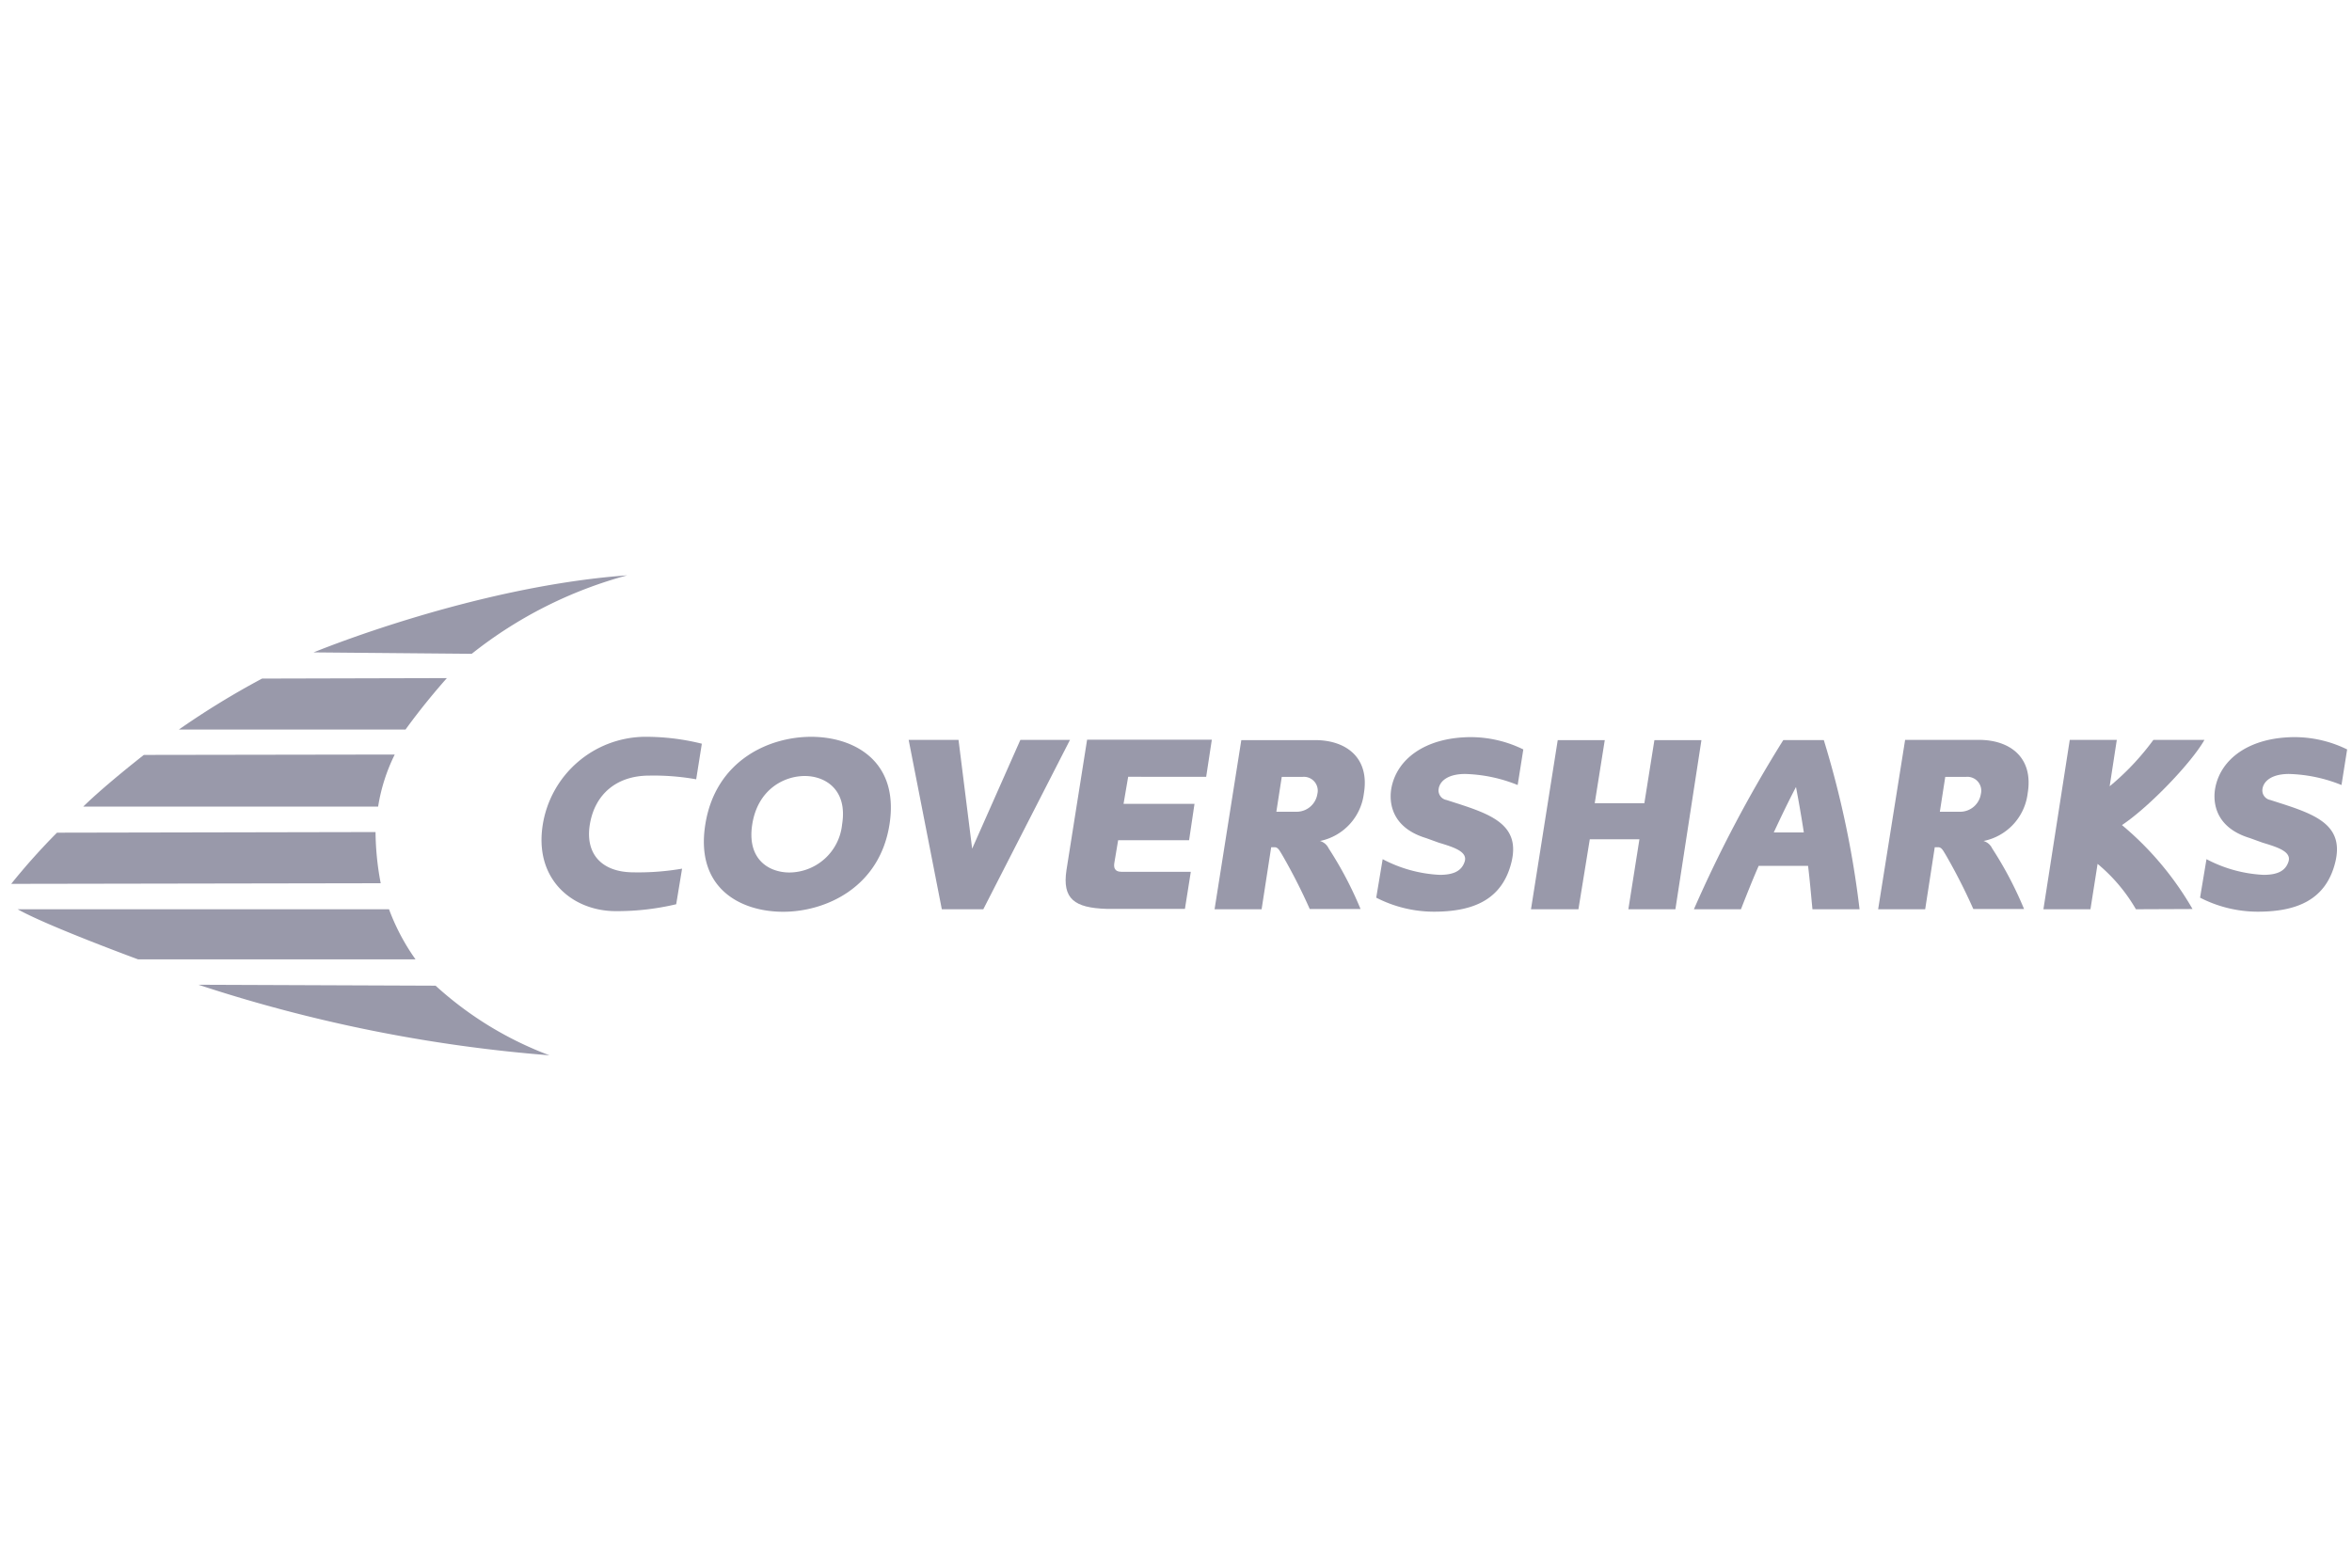 <svg id="Layer_1" data-name="Layer 1" xmlns="http://www.w3.org/2000/svg" viewBox="0 0 300 200"><defs><style>.cls-1{fill:#99a;}</style></defs><title>Artboard 1 copy 6</title><path class="cls-1" d="M57,86.51l-23.57.06a104,104,0,0,0-10.61,6.5l28.91,0S53.85,90.06,57,86.51Z"/><path class="cls-1" d="M50.35,96.26l-32,.05s-4.86,3.78-7.73,6.59l37.61,0A23,23,0,0,1,50.35,96.26Z"/><path class="cls-1" d="M47.9,106.15l-40.63.08a82.17,82.17,0,0,0-5.84,6.53l47.13-.08A36.25,36.25,0,0,1,47.9,106.15Z"/><path class="cls-1" d="M60.17,83.41,40,83.23s20.25-8.39,40-9.83A54.77,54.77,0,0,0,60.17,83.41Z"/><path class="cls-1" d="M82.06,94a29.54,29.54,0,0,1,7.46.88l-.72,4.54a31,31,0,0,0-6-.47c-4.13,0-6.89,2.35-7.55,6.14s1.44,6.2,5.58,6.2a32.73,32.73,0,0,0,6.17-.47l-.75,4.54a32.85,32.85,0,0,1-7.71.88c-5.45,0-10.46-4-9.3-11.09A13.32,13.32,0,0,1,82.06,94Z"/><path class="cls-1" d="M99.89,116.32c-5.45,0-11.21-3-9.93-11.12S98,94,103.46,94s11.25,3.07,10,11.15S105.31,116.32,99.89,116.32ZM102.65,99c-2.66,0-6,1.72-6.7,6.17s2.1,6.14,4.76,6.14a6.81,6.81,0,0,0,6.7-6.14C108.13,100.75,105.28,99,102.65,99Z"/><path class="cls-1" d="M130.15,94.39h6.33L125.42,116h-5.29L115.9,94.39h6.36L124,108.27Z"/><path class="cls-1" d="M142.15,110c-.13.66,0,1.22.88,1.22h8.86l-.75,4.73h-10c-4.07-.13-5.67-1.25-5.11-4.95l2.63-16.63h15.91l-.72,4.73H143.9l-.59,3.45h9.05l-.69,4.64h-9.05Z"/><path class="cls-1" d="M168.37,107.29a1.77,1.77,0,0,1,1.1.94,47.4,47.4,0,0,1,4.07,7.74h-6.48a73.58,73.58,0,0,0-3.57-7c-.19-.28-.44-.88-.88-.88h-.47L160.92,116h-6l3.41-21.58h9.4c4,0,7,2.26,6.23,6.83A7.06,7.06,0,0,1,168.37,107.29Zm-2.91-3.73a2.68,2.68,0,0,0,2.57-2.26,1.77,1.77,0,0,0-1.88-2.19h-2.66l-.69,4.45Z"/><path class="cls-1" d="M49.62,116A27.44,27.44,0,0,0,53,122.39l-35.39,0S6.07,118.15,2.25,116Z"/><path class="cls-1" d="M55.56,125.75a44.9,44.9,0,0,0,14.52,8.88,190.79,190.79,0,0,1-44.77-9Z"/><path class="cls-1" d="M176.36,109.61a17.35,17.35,0,0,0,7.27,2c1.69,0,2.79-.44,3.19-1.69s-1.32-1.82-3.29-2.41l-1.66-.6c-5.14-1.57-4.51-5.61-4.42-6.23.63-3.82,4.35-6.64,10.21-6.64a15.26,15.26,0,0,1,6.64,1.57l-.72,4.54a19.17,19.17,0,0,0-6.7-1.41c-2.16,0-3.23.88-3.38,1.91a1.24,1.24,0,0,0,1,1.41l1.06.34c4.7,1.5,8.36,2.85,7.24,7.55-1.19,4.92-5,6.36-9.93,6.36a16.13,16.13,0,0,1-7.33-1.79Z"/><path class="cls-1" d="M281.44,109.61a17.35,17.35,0,0,0,7.27,2c1.69,0,2.79-.44,3.19-1.69s-1.32-1.82-3.29-2.41l-1.66-.6c-5.14-1.57-4.51-5.61-4.42-6.23.63-3.82,4.35-6.64,10.21-6.64a15.26,15.26,0,0,1,6.64,1.57l-.72,4.54a19.17,19.17,0,0,0-6.7-1.41c-2.16,0-3.23.88-3.38,1.91a1.24,1.24,0,0,0,1,1.41l1.06.34c4.7,1.5,8.36,2.85,7.24,7.55-1.19,4.92-5,6.36-9.93,6.36a16.13,16.13,0,0,1-7.33-1.79Z"/><path class="cls-1" d="M195.28,116l3.41-21.58h6l-1.28,8.05h6.33l1.28-8.05h6L213.7,116h-6l1.41-8.93h-6.33L201.33,116Z"/><path class="cls-1" d="M231.18,116c-.19-1.94-.34-3.76-.56-5.54h-6.3c-.78,1.79-1.5,3.6-2.26,5.54h-6a166.12,166.12,0,0,1,11.4-21.58h5.17A122.51,122.51,0,0,1,237.19,116Zm-4.92-9.8h3.82c-.28-1.82-.6-3.7-1-5.8C228,102.47,227.11,104.35,226.26,106.17Z"/><path class="cls-1" d="M253,107.29a1.77,1.77,0,0,1,1.1.94,47.4,47.4,0,0,1,4.07,7.74H251.7a73.58,73.58,0,0,0-3.57-7c-.19-.28-.44-.88-.88-.88h-.47L245.56,116h-6L243,94.39h9.4c4,0,7,2.26,6.23,6.83A7.06,7.06,0,0,1,253,107.29Zm-2.91-3.73a2.68,2.68,0,0,0,2.57-2.26,1.77,1.77,0,0,0-1.88-2.19h-2.66l-.69,4.45Z"/><path class="cls-1" d="M272.44,116a21.49,21.49,0,0,0-4.89-5.79l-.91,5.79h-6L264,94.39h6l-.91,5.92a32.94,32.94,0,0,0,5.58-5.92h6.51c-1.6,2.85-7,8.52-10.52,10.87a39.94,39.94,0,0,1,9,10.71Z"/></svg>